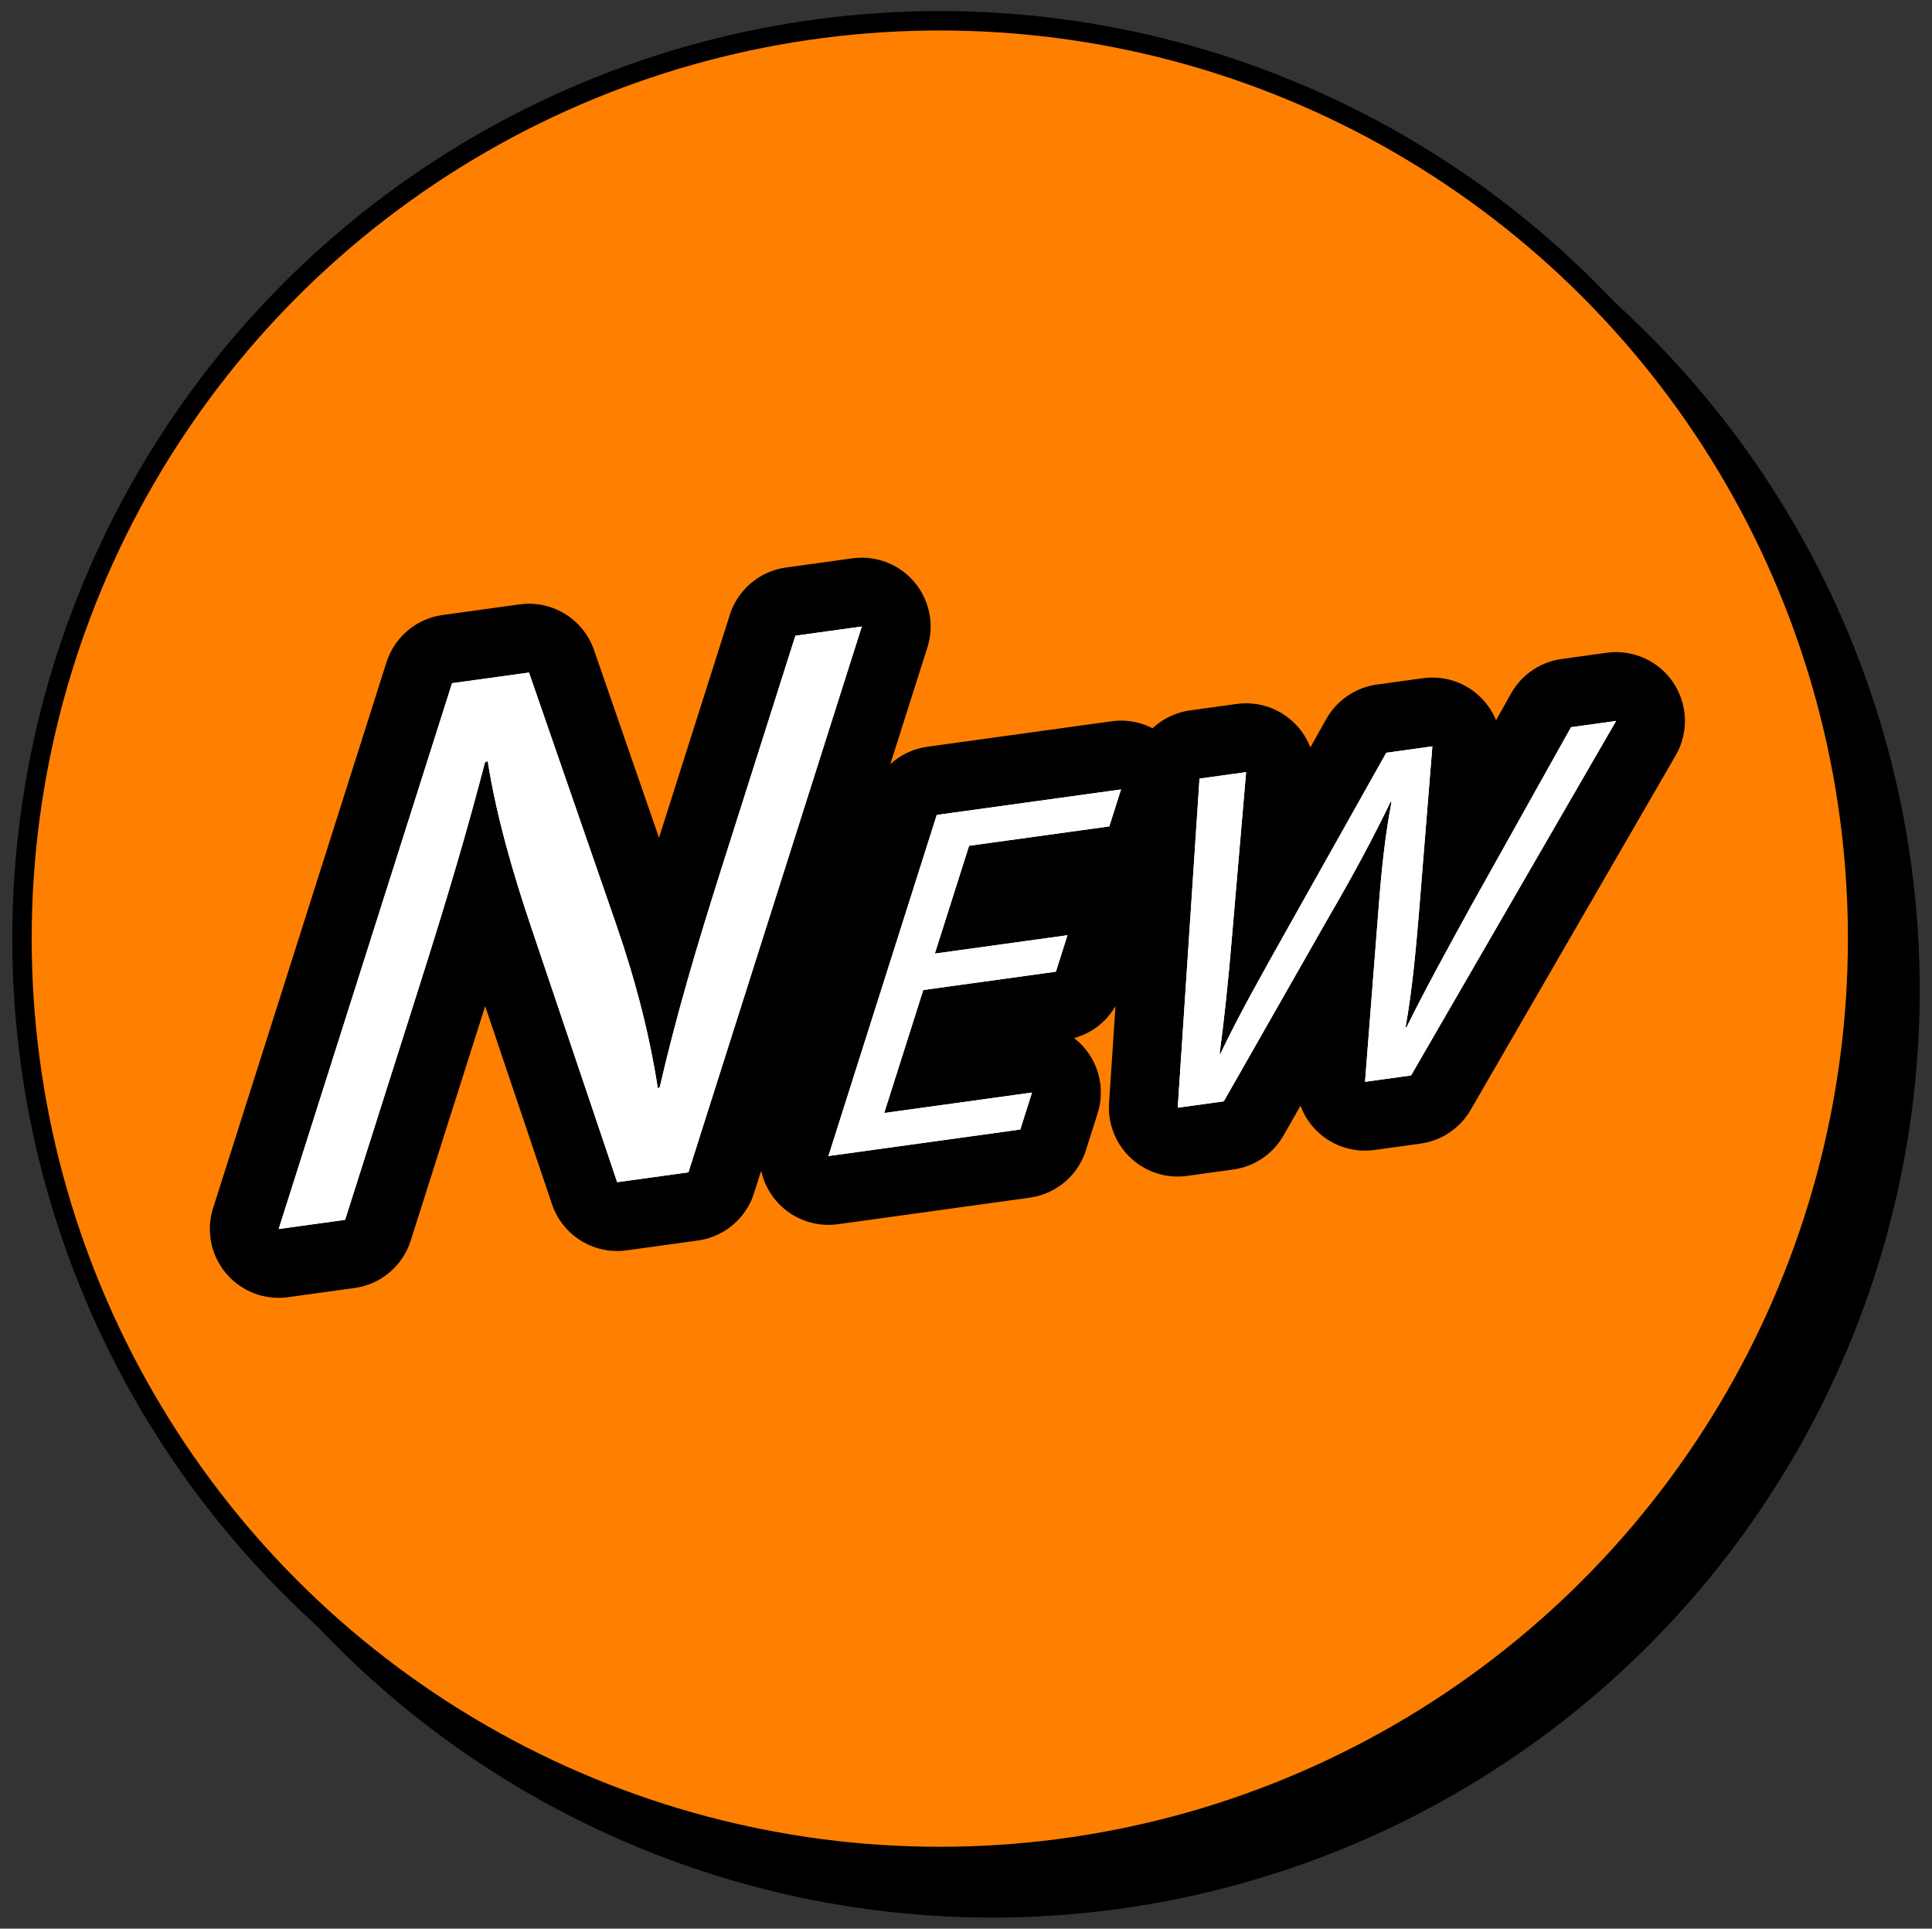 <?xml version="1.0" encoding="UTF-8"?>
<svg id="uuid-aaf80e18-5e17-4e7f-9680-e05e3d595f79" data-name="レイヤー 1" xmlns="http://www.w3.org/2000/svg" width="198.92" height="198.562" viewBox="0 0 198.92 198.562">
  <rect x="0" y="0" width="198.92" height="198.562" fill="#333333" stroke="none"/>
  <g>
    <circle cx="102.157" cy="101.926" r="94.5" stroke="#000" stroke-width="2"/>
    <circle cx="96.763" cy="96.637" r="94.5" fill="#ff8000" stroke="#000" stroke-width="2"/>
  </g>
  <g>
    <path d="m28.694,126.531l17.85-56.193,7.921-1.095,8.978,25.939c2.077,6.01,3.447,11.48,4.288,16.865l.193-.106c1.717-7.413,3.721-14.225,6.502-22.98l7.469-23.511,6.837-.946-17.85,56.193-7.337,1.015-8.785-26.046c-1.933-5.711-3.646-11.612-4.546-17.306l-.277.119c-1.834,7.028-3.812,13.759-6.778,23.096l-7.627,24.012-6.837.945Z" fill="none" stroke="#000" stroke-linecap="round" stroke-linejoin="round" stroke-width="14.173"/>
    <path d="m108.714,100.039l-13.654,1.888-4.022,12.662,15.218-2.104-1.208,3.804-19.753,2.732,11.155-35.119,18.971-2.624-1.208,3.803-14.436,1.996-3.525,11.099,13.654-1.888-1.191,3.752Z" fill="none" stroke="#000" stroke-linecap="round" stroke-linejoin="round" stroke-width="14.173"/>
    <path d="m121.261,114.046l2.242-33.887,4.796-.663-1.475,17.191c-.349,4.233-.8,8.48-1.251,11.78l.104-.015c1.682-3.569,4.1-7.89,6.739-12.589l10.317-18.364,4.743-.656-1.388,17.228c-.334,4.032-.72,8.071-1.373,11.698l.104-.014c1.955-3.957,4.186-8.002,6.671-12.531l10.266-18.356,4.638-.642-21.109,36.496-4.741.656,1.379-17.678c.329-4.329.691-7.667,1.349-11.146l-.104.015c-1.735,3.578-3.609,7.125-6.352,11.837l-10.813,18.982-4.741.656Z" fill="none" stroke="#000" stroke-linecap="round" stroke-linejoin="round" stroke-width="14.173"/>
  </g>
  <g>
    <g>
      <path d="m28.694,126.531l17.85-56.193,7.921-1.095,8.978,25.939c2.077,6.01,3.447,11.48,4.288,16.865l.193-.106c1.717-7.413,3.721-14.225,6.502-22.98l7.469-23.511,6.837-.946-17.85,56.193-7.337,1.015-8.785-26.046c-1.933-5.711-3.646-11.612-4.546-17.306l-.277.119c-1.834,7.028-3.812,13.759-6.778,23.096l-7.627,24.012-6.837.945Z" fill="#fff" stroke-width="0"/>
      <path d="m108.714,100.039l-13.654,1.888-4.022,12.662,15.218-2.104-1.208,3.804-19.753,2.732,11.155-35.119,18.971-2.624-1.208,3.803-14.436,1.996-3.525,11.099,13.654-1.888-1.191,3.752Z" fill="#fff" stroke-width="0"/>
      <path d="m121.261,114.046l2.242-33.887,4.796-.663-1.475,17.191c-.349,4.233-.8,8.48-1.251,11.78l.104-.015c1.682-3.569,4.1-7.89,6.739-12.589l10.317-18.364,4.743-.656-1.388,17.228c-.334,4.032-.72,8.071-1.373,11.698l.104-.014c1.955-3.957,4.186-8.002,6.671-12.531l10.266-18.356,4.638-.642-21.109,36.496-4.741.656,1.379-17.678c.329-4.329.691-7.667,1.349-11.146l-.104.015c-1.735,3.578-3.609,7.125-6.352,11.837l-10.813,18.982-4.741.656Z" fill="#fff" stroke-width="0"/>
    </g>
    <g>
      <path d="m28.694,126.531l17.85-56.193,7.921-1.095,8.978,25.939c2.077,6.01,3.447,11.48,4.288,16.865l.193-.106c1.717-7.413,3.721-14.225,6.502-22.98l7.469-23.511,6.837-.946-17.85,56.193-7.337,1.015-8.785-26.046c-1.933-5.711-3.646-11.612-4.546-17.306l-.277.119c-1.834,7.028-3.812,13.759-6.778,23.096l-7.627,24.012-6.837.945Z" fill="#fff" stroke-width="0"/>
      <path d="m108.714,100.039l-13.654,1.888-4.022,12.662,15.218-2.104-1.208,3.804-19.753,2.732,11.155-35.119,18.971-2.624-1.208,3.803-14.436,1.996-3.525,11.099,13.654-1.888-1.191,3.752Z" fill="#fff" stroke-width="0"/>
      <path d="m121.261,114.046l2.242-33.887,4.796-.663-1.475,17.191c-.349,4.233-.8,8.48-1.251,11.78l.104-.015c1.682-3.569,4.1-7.89,6.739-12.589l10.317-18.364,4.743-.656-1.388,17.228c-.334,4.032-.72,8.071-1.373,11.698l.104-.014c1.955-3.957,4.186-8.002,6.671-12.531l10.266-18.356,4.638-.642-21.109,36.496-4.741.656,1.379-17.678c.329-4.329.691-7.667,1.349-11.146l-.104.015c-1.735,3.578-3.609,7.125-6.352,11.837l-10.813,18.982-4.741.656Z" fill="#fff" stroke-width="0"/>
    </g>
  </g>
</svg>